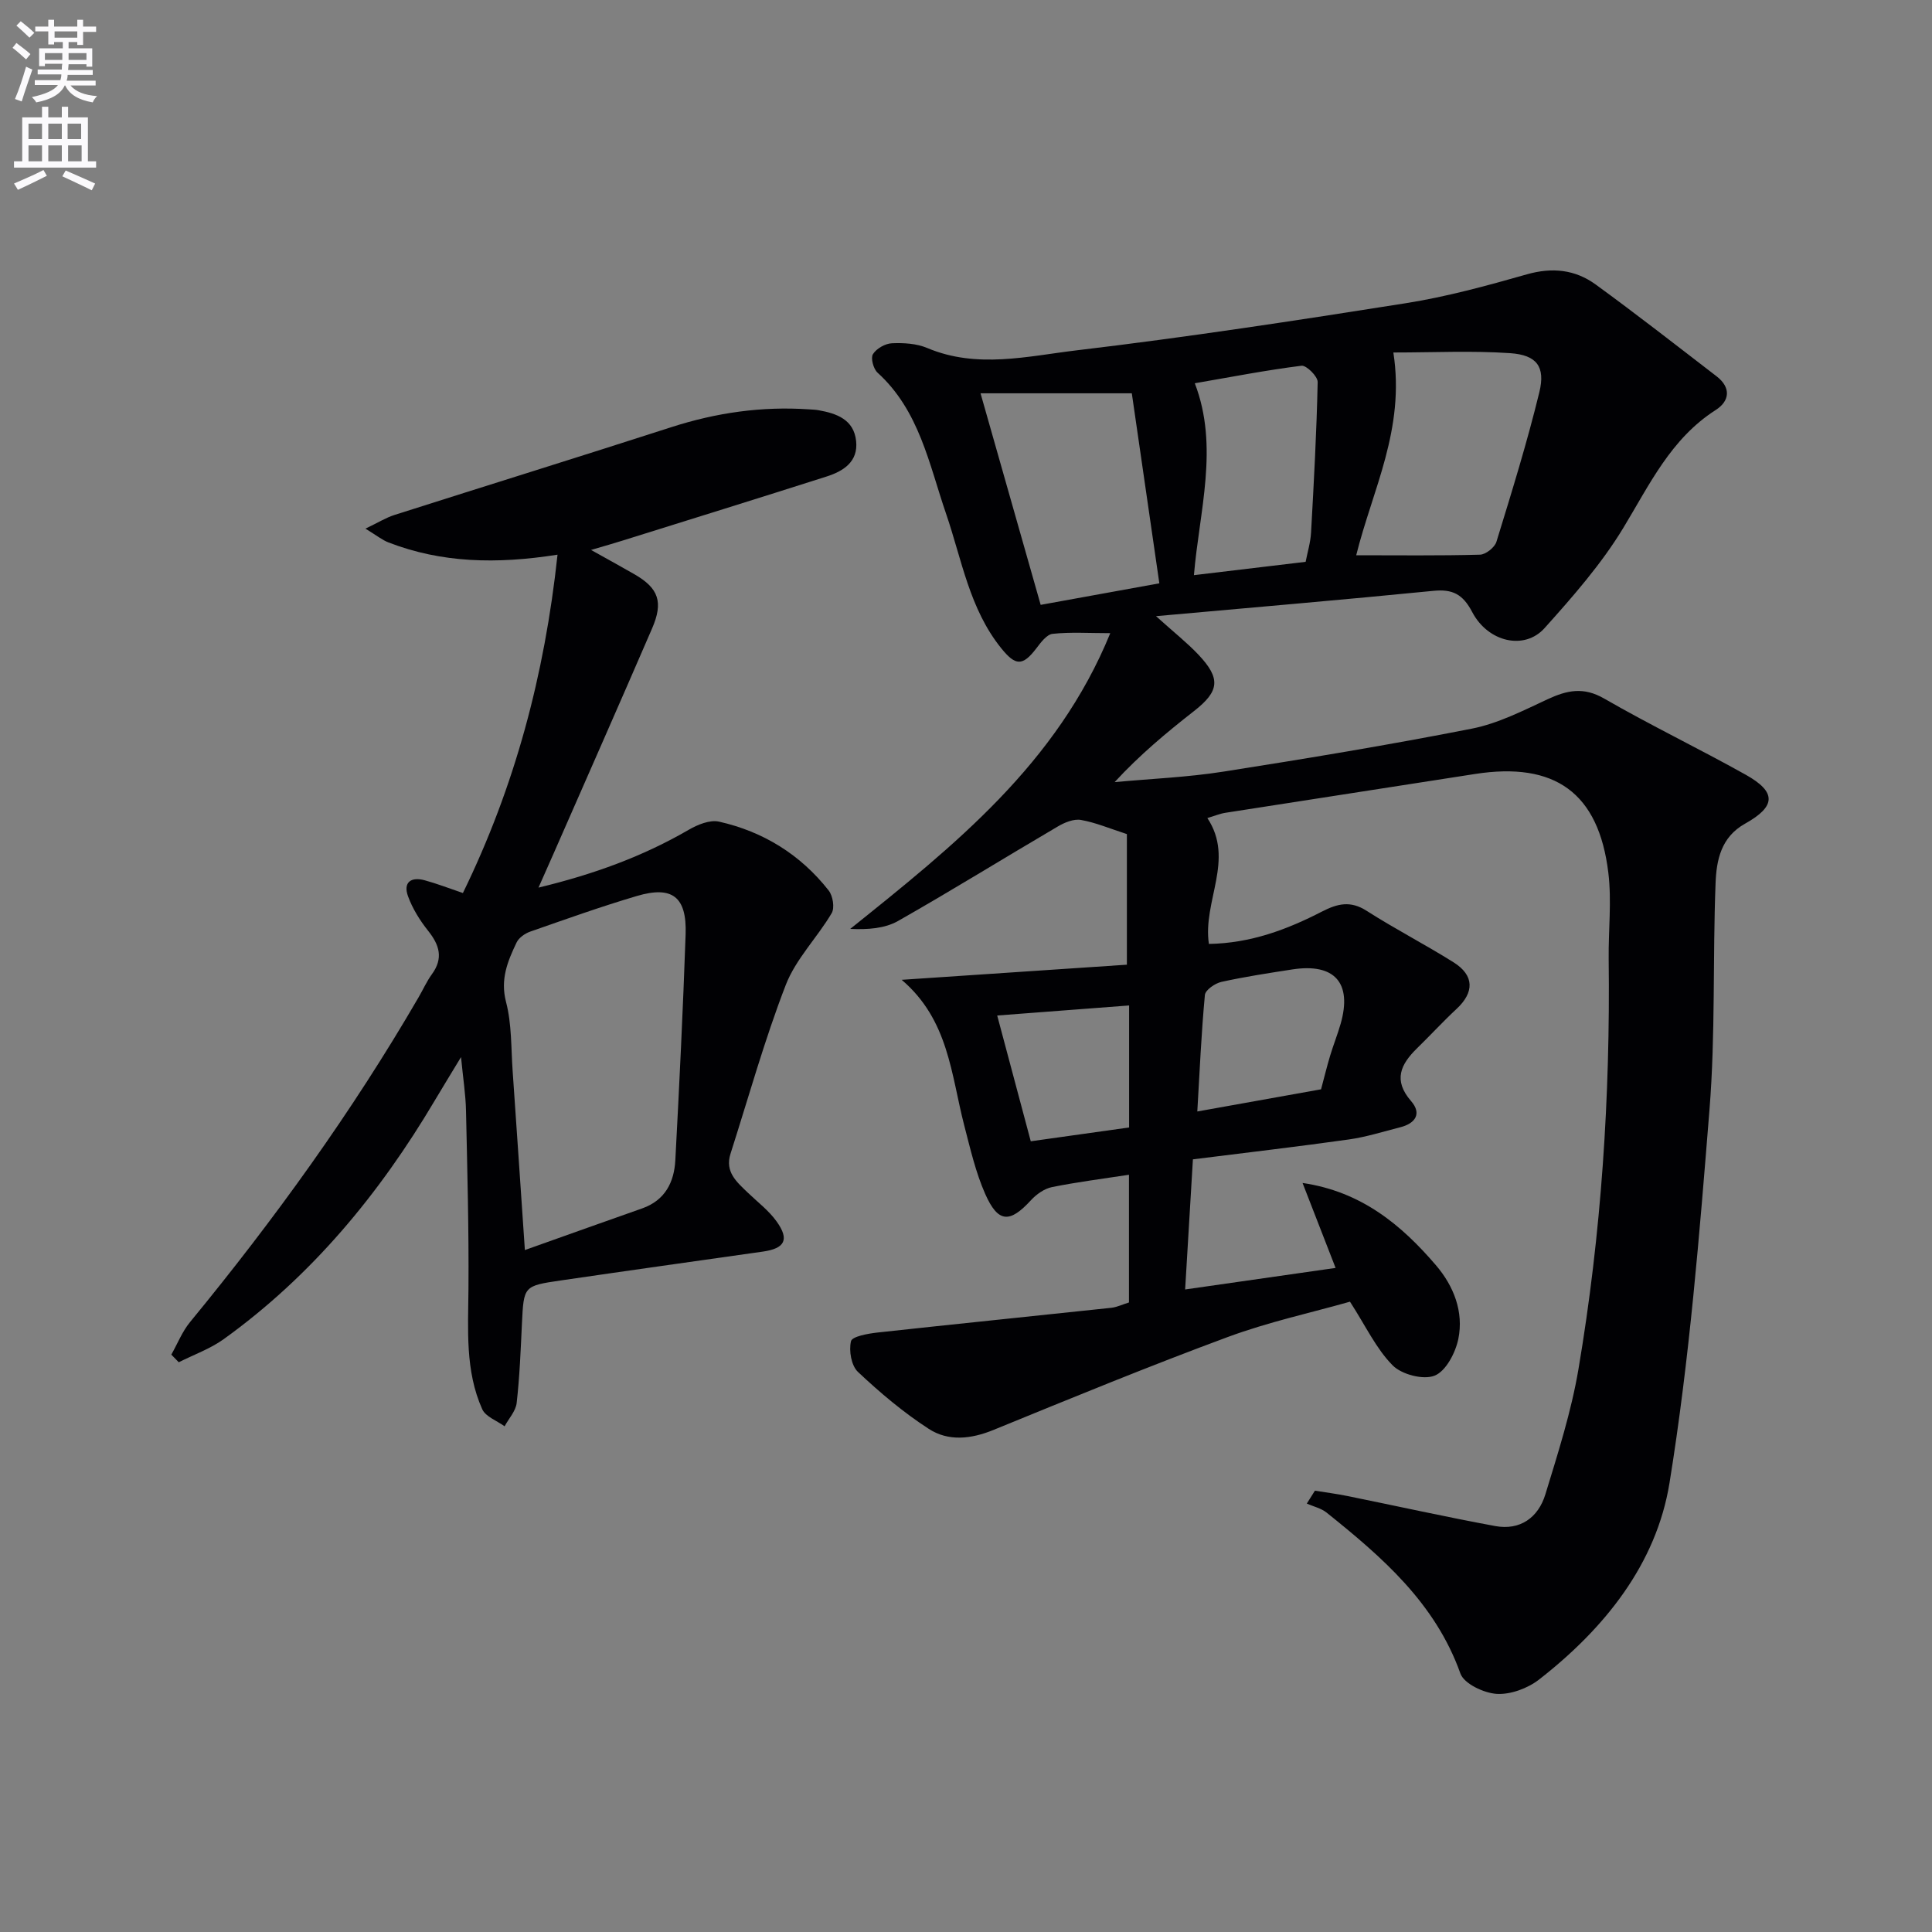 <svg enable-background="new 0 0 400 400" viewBox="0 0 400 400" xmlns="http://www.w3.org/2000/svg"><rect x="0" y="0" width="400" height="400" fill="#808080" stroke="none"/><path d="m2.6 9.9.8-1c.9.7 1.9 1.4 2.9 2.3l-.9 1.1c-1.1-1-2-1.8-2.8-2.4zm.5 10.6c.9-2.1 1.6-4.3 2.3-6.7.4.2.8.4 1.3.6-.7 2.1-1.5 4.3-2.2 6.6zm.3-15.2.9-.9c1 .8 2 1.6 2.8 2.4l-1 1c-.9-.9-1.8-1.7-2.7-2.5zm12.6-1.2h1.2v1.4h2.7v1.1h-2.7v2.7h-1.2v-.6h-1.8v1.3h4.9v3.8h-1.2v-.5h-3.7c0 .4-.1.9-.1 1.2h5.1v1h-5.2c0 .5-.1.9-.2 1.2h6v1h-5.2c1.1 1.3 2.9 2 5.5 2.2-.4.4-.7.8-.9 1.3-2.9-.5-4.8-1.6-5.7-3.5h-.1c-.8 1.7-2.7 2.9-5.9 3.5-.2-.4-.6-.8-.9-1.1 2.8-.6 4.6-1.4 5.4-2.5h-4.8v-1h5.3c.1-.3.2-.7.2-1.2h-4.9v-1h5c0-.4 0-.8.1-1.2h-3.6v.5h-1.2v-3.7h4.9v-1.3h-1.8v.5h-1.2v-2.7h-2.7v-1h2.7v-1.4h1.2v1.4h4.8zm-6.7 8.3h3.6c0-.4 0-.9 0-1.4h-3.6zm1.9-4.6h4.8v-1.3h-4.7v1.3zm6.7 3.2h-3.7v1.4h3.7z" fill="#fbfafc"/><path d="m8.7 22.1h1.3v2.2h2.8v-2.2h1.3v2.2h4.1v9.1h1.7v1.3h-17v-1.3h1.7v-9.1h4.1zm.3 13.1.7 1.2c-1.8.9-3.8 1.9-6 2.9-.2-.4-.5-.8-.8-1.3 2.3-1 4.4-1.9 6.1-2.8zm-3.1-6.4h2.8v-3.2h-2.8zm0 4.6h2.8v-3.3h-2.8zm4.1-4.6h2.8v-3.2h-2.8zm0 4.6h2.8v-3.3h-2.8zm3.6 1.9c2.1.9 4.1 1.8 6.1 2.7l-.7 1.4c-2.2-1.1-4.2-2-6.1-2.9zm3.2-9.7h-2.8v3.2h2.8zm-2.7 7.8h2.8v-3.3h-2.8z" fill="#fbfafc"/><g fill="#010104"><path d="m233.74 269.66c0-9.21 0-17.67 0-26.44-5.52.85-10.78 1.51-15.95 2.56-1.58.32-3.22 1.49-4.35 2.72-4.38 4.77-6.79 4.72-9.46-1.3-1.99-4.5-3.1-9.41-4.35-14.21-2.72-10.5-3.2-21.84-12.95-30.13 16.38-1.1 31.54-2.11 46.63-3.13 0-9.88 0-18.42 0-27.04-3.56-1.15-6.48-2.4-9.52-2.93-1.49-.26-3.4.53-4.81 1.37-11.04 6.48-21.92 13.23-33.05 19.55-2.74 1.55-6.21 1.81-9.9 1.64 21.48-17.24 42.77-34.11 53.84-61.23-4.47 0-8.24-.26-11.94.14-1.23.13-2.46 1.81-3.38 3.02-2.83 3.7-4.3 3.62-7.24-.02-6.61-8.18-8.17-18.36-11.44-27.88-3.53-10.29-5.53-21.34-14.19-29.2-.85-.78-1.45-3.02-.95-3.82.72-1.16 2.53-2.2 3.93-2.26 2.44-.11 5.13.05 7.34.99 10.29 4.33 20.75 1.68 30.94.47 22.74-2.7 45.4-6.16 68.03-9.74 8.49-1.34 16.86-3.63 25.15-5.99 5.26-1.5 10-.98 14.23 2.09 8.48 6.17 16.74 12.63 25.05 19.02 3.04 2.34 2.72 5.12-.17 6.97-9.31 5.95-13.7 15.45-19.15 24.43-4.53 7.47-10.43 14.2-16.3 20.74-4.15 4.62-11.69 2.93-14.98-3.34-1.94-3.69-4.05-4.78-8.06-4.38-18.65 1.85-37.32 3.43-57.4 5.24 3.72 3.35 6.43 5.49 8.77 7.96 4.7 4.97 4.35 7.58-.89 11.68-5.7 4.46-11.27 9.09-16.45 14.72 7.5-.7 15.07-1 22.5-2.17 17.2-2.7 34.38-5.54 51.45-8.9 5.44-1.07 10.62-3.73 15.72-6.1 4.01-1.86 7.42-2.59 11.67-.14 9.62 5.55 19.65 10.37 29.34 15.79 6.37 3.57 6.28 6.53-.15 10.12-5 2.79-5.93 7.57-6.11 12.33-.6 15.63-.01 31.33-1.26 46.89-2.07 25.81-4.14 51.71-8.27 77.24-2.72 16.85-13.49 30.2-27 40.73-2.35 1.83-5.9 3.15-8.78 2.98-2.67-.17-6.77-2.1-7.52-4.22-5.2-14.6-16.22-24.11-27.7-33.31-1.14-.91-2.72-1.26-4.1-1.87.56-.89 1.12-1.78 1.68-2.67 2.24.36 4.49.65 6.71 1.1 10.2 2.07 20.37 4.33 30.6 6.22 5.19.96 8.93-1.76 10.4-6.55 2.61-8.54 5.36-17.13 6.85-25.91 4.75-28.09 6.6-56.44 6.26-84.93-.07-5.96.64-11.99-.07-17.86-2-16.57-11.06-23.04-27.63-20.45-17.22 2.69-34.44 5.34-51.65 8.03-1.12.17-2.19.63-3.74 1.09 5.73 8.63-1.01 17.21.32 26.06 8.63-.14 16.19-2.98 23.41-6.7 3.25-1.67 5.91-2.29 9.24-.16 5.87 3.76 12.1 6.96 18.01 10.67 4.32 2.72 4.31 6.22.59 9.67-2.8 2.6-5.39 5.43-8.13 8.1-3.42 3.34-5.03 6.63-1.25 10.97 2.24 2.58.89 4.61-2.23 5.4-3.53.9-7.04 2.02-10.64 2.53-10.5 1.48-21.03 2.7-32.31 4.12-.54 9.04-1.06 17.7-1.61 26.94 10.46-1.5 20.41-2.92 31.15-4.46-2.28-5.87-4.42-11.35-6.84-17.59 12.18 1.79 20.44 8.66 27.62 17.04 3.67 4.29 5.78 9.62 4.63 15.26-.59 2.86-2.57 6.66-4.9 7.59-2.33.94-6.83-.23-8.7-2.13-3.4-3.43-5.55-8.1-8.83-13.18-7.91 2.25-16.83 4.18-25.29 7.31-16.32 6.04-32.43 12.66-48.54 19.25-4.65 1.9-9.33 2.4-13.38-.23-5.25-3.4-10.11-7.5-14.67-11.8-1.37-1.29-1.9-4.4-1.43-6.35.24-.99 3.5-1.57 5.45-1.79 16.16-1.77 32.34-3.4 48.5-5.13 1.19-.15 2.4-.74 3.6-1.1zm54.74-196.68c2.47 15.88-4.33 28.41-7.69 41.98 8.78 0 17.21.11 25.62-.12 1.2-.03 3.05-1.5 3.41-2.67 3.16-10.27 6.35-20.55 8.89-30.99 1.28-5.28-.55-7.68-6.04-8.06-7.87-.54-15.81-.14-24.19-.14zm-73.02 52.25c7.86-1.43 16.08-2.92 24.57-4.46-1.98-13.69-3.9-26.9-5.7-39.34-9.96 0-20.31 0-31.32 0 4.24 14.92 8.21 28.9 12.45 43.8zm54.86-8.91c.36-1.9 1-3.97 1.12-6.06.58-10.39 1.15-20.78 1.37-31.17.02-1.16-2.34-3.5-3.35-3.37-7.31.92-14.56 2.33-22.09 3.63 5.06 13.16.92 26.53-.18 39.73 7.84-.94 15.34-1.83 23.13-2.76zm3.19 109.21c.67-2.48 1.21-4.74 1.88-6.96.67-2.23 1.54-4.39 2.18-6.62 2.41-8.46-1.25-12.59-10.01-11.24-4.91.76-9.84 1.51-14.68 2.58-1.32.29-3.32 1.67-3.42 2.71-.74 7.88-1.08 15.79-1.57 24.12 9.01-1.62 17.13-3.07 25.62-4.59zm-39.74-17.36c-9.19.7-18.24 1.39-27.31 2.08 2.14 8.02 4.51 16.9 6.95 26.04 7.14-1 13.66-1.92 20.36-2.86 0-8.93 0-17.51 0-25.26z"/><path d="m122.37 113.86c3.84 2.15 6.45 3.57 9.01 5.05 4.98 2.88 6 5.73 3.62 11.22-6.72 15.54-13.56 31.03-20.36 46.53-.92 2.09-1.85 4.18-3.15 7.11 11.48-2.77 21.6-6.46 31.1-11.97 1.84-1.07 4.38-2.11 6.27-1.69 9.17 2.06 16.88 6.83 22.71 14.26.87 1.1 1.27 3.59.62 4.69-2.99 5.07-7.42 9.48-9.5 14.85-4.42 11.42-7.71 23.29-11.45 34.97-1.2 3.76 1.31 5.86 3.61 8.07 2.02 1.94 4.33 3.69 5.94 5.94 2.7 3.77 1.71 5.59-2.85 6.24-13.96 1.98-27.93 3.94-41.88 5.98-7.67 1.12-7.62 1.18-8 8.95-.26 5.48-.47 10.97-1.09 16.41-.19 1.68-1.63 3.22-2.5 4.83-1.59-1.16-3.93-1.98-4.63-3.54-3.57-7.98-2.91-16.52-2.85-25.02.09-12.27-.24-24.55-.51-36.82-.07-3.27-.59-6.54-1.03-11.06-2.17 3.59-3.84 6.3-5.46 9.03-11.41 19.25-25.41 36.22-43.68 49.37-2.8 2.01-6.19 3.21-9.3 4.78-.51-.53-1.03-1.05-1.54-1.58 1.28-2.26 2.25-4.76 3.87-6.73 17.46-21.25 33.52-43.47 47.34-67.28.92-1.58 1.67-3.28 2.74-4.75 2.41-3.3 1.57-6.05-.79-9-1.7-2.14-3.22-4.58-4.15-7.13-1.06-2.89.61-4.09 3.44-3.32 2.53.69 4.98 1.64 7.92 2.64 10.73-21.99 16.91-45.05 19.59-70.05-12.7 2-24.04 1.7-34.99-2.53-1.31-.5-2.44-1.44-4.78-2.86 2.68-1.28 4.25-2.27 5.97-2.82 19.11-6.09 38.27-12.03 57.36-18.19 9.3-3 18.74-4.35 28.48-3.69.66.05 1.34.06 1.99.18 3.79.67 7.32 1.94 7.79 6.38.46 4.3-2.65 6.25-6.15 7.36-14.07 4.49-28.19 8.87-42.29 13.28-1.67.53-3.38 1.01-6.44 1.91zm-13.7 144.95c8.51-3.03 16.4-5.85 24.3-8.63 4.73-1.67 6.61-5.42 6.85-9.98.83-15.57 1.59-31.15 2.13-46.74.27-7.78-2.75-10.13-10.11-7.95-7.44 2.2-14.76 4.82-22.09 7.38-1.08.38-2.33 1.26-2.8 2.25-1.84 3.86-3.41 7.59-2.18 12.31 1.2 4.59 1.03 9.54 1.37 14.33.84 11.9 1.62 23.8 2.53 37.03z"/></g></svg>